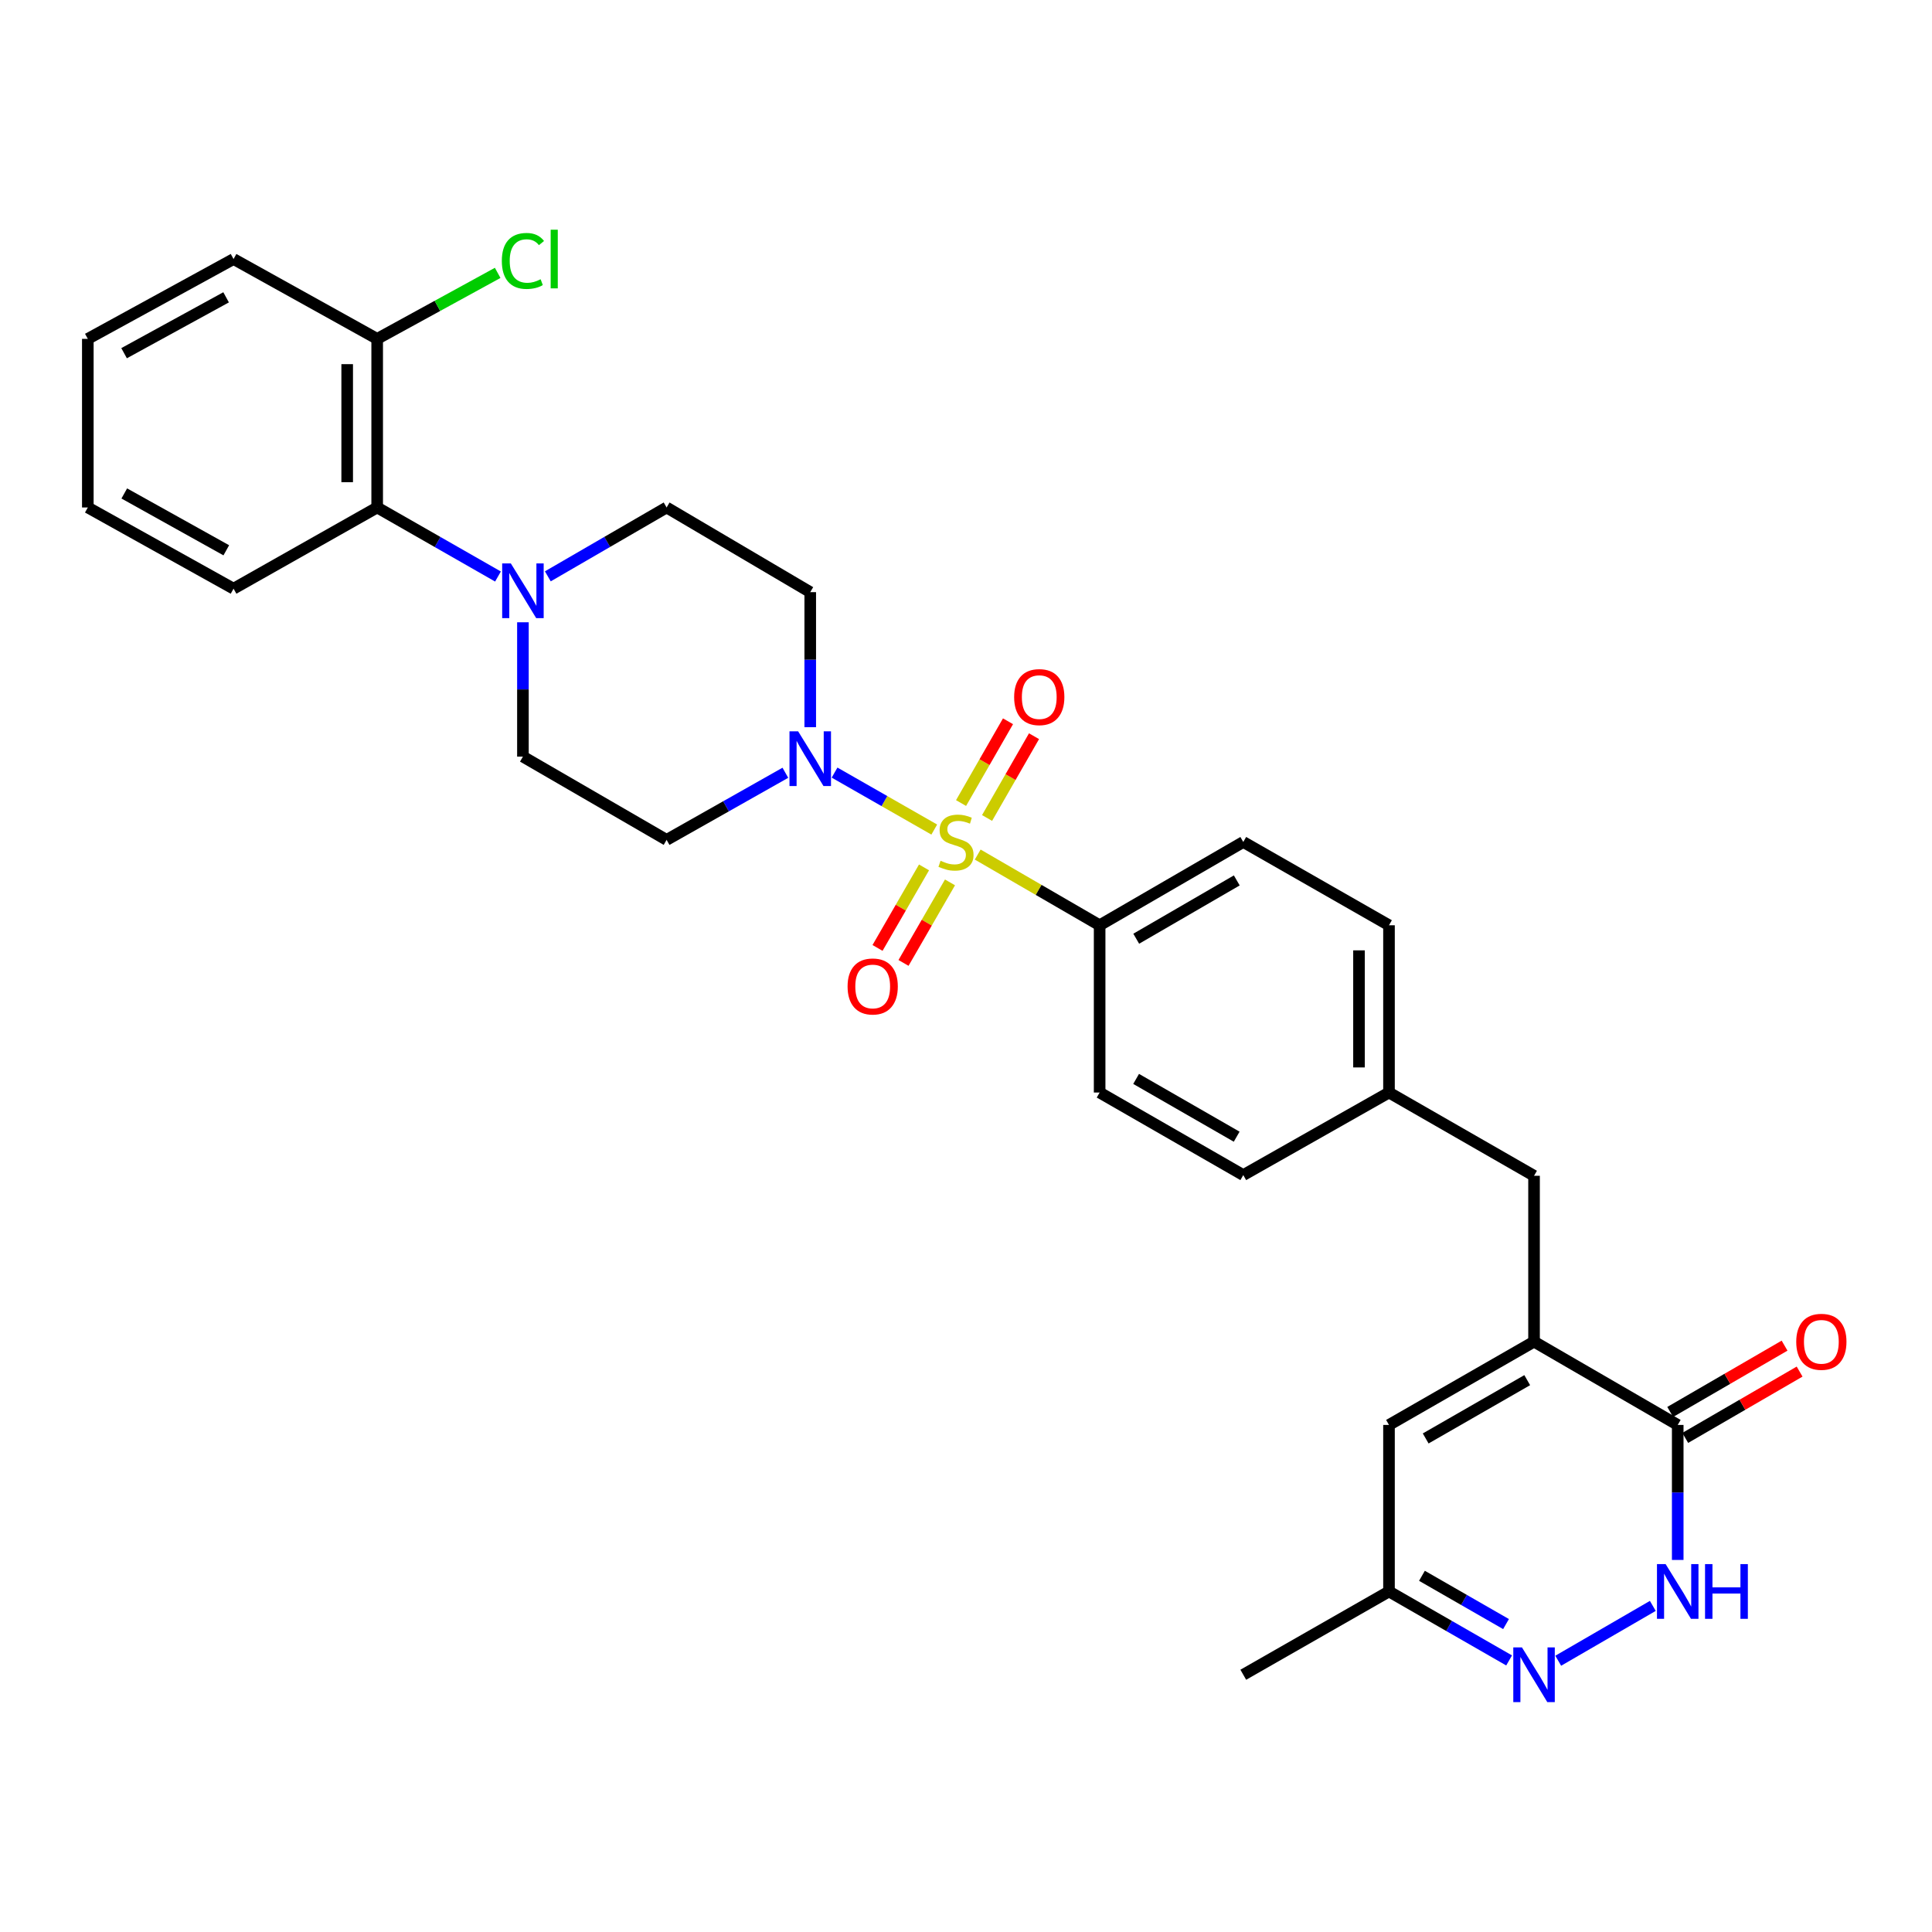 <?xml version='1.0' encoding='iso-8859-1'?>
<svg version='1.1' baseProfile='full'
              xmlns='http://www.w3.org/2000/svg'
                      xmlns:rdkit='http://www.rdkit.org/xml'
                      xmlns:xlink='http://www.w3.org/1999/xlink'
                  xml:space='preserve'
width='1000px' height='1000px' viewBox='0 0 1000 1000'>
<!-- END OF HEADER -->
<rect style='opacity:1.0;fill:#FFFFFF;stroke:none' width='1000' height='1000' x='0' y='0'> </rect>
<path class='bond-0' d='M 483.573,429.379 L 457.77,414.638' style='fill:none;fill-rule:evenodd;stroke:#CCCC00;stroke-width:6px;stroke-linecap:butt;stroke-linejoin:miter;stroke-opacity:1' />
<path class='bond-0' d='M 457.77,414.638 L 431.966,399.897' style='fill:none;fill-rule:evenodd;stroke:#0000FF;stroke-width:6px;stroke-linecap:butt;stroke-linejoin:miter;stroke-opacity:1' />
<path class='bond-7' d='M 506.054,442.318 L 537.611,460.618' style='fill:none;fill-rule:evenodd;stroke:#CCCC00;stroke-width:6px;stroke-linecap:butt;stroke-linejoin:miter;stroke-opacity:1' />
<path class='bond-7' d='M 537.611,460.618 L 569.168,478.917' style='fill:none;fill-rule:evenodd;stroke:#000000;stroke-width:6px;stroke-linecap:butt;stroke-linejoin:miter;stroke-opacity:1' />
<path class='bond-9' d='M 478.269,448.963 L 466.239,469.805' style='fill:none;fill-rule:evenodd;stroke:#CCCC00;stroke-width:6px;stroke-linecap:butt;stroke-linejoin:miter;stroke-opacity:1' />
<path class='bond-9' d='M 466.239,469.805 L 454.209,490.647' style='fill:none;fill-rule:evenodd;stroke:#FF0000;stroke-width:6px;stroke-linecap:butt;stroke-linejoin:miter;stroke-opacity:1' />
<path class='bond-9' d='M 491.715,456.724 L 479.686,477.566' style='fill:none;fill-rule:evenodd;stroke:#CCCC00;stroke-width:6px;stroke-linecap:butt;stroke-linejoin:miter;stroke-opacity:1' />
<path class='bond-9' d='M 479.686,477.566 L 467.656,498.408' style='fill:none;fill-rule:evenodd;stroke:#FF0000;stroke-width:6px;stroke-linecap:butt;stroke-linejoin:miter;stroke-opacity:1' />
<path class='bond-10' d='M 510.905,423.388 L 523.055,402.223' style='fill:none;fill-rule:evenodd;stroke:#CCCC00;stroke-width:6px;stroke-linecap:butt;stroke-linejoin:miter;stroke-opacity:1' />
<path class='bond-10' d='M 523.055,402.223 L 535.205,381.059' style='fill:none;fill-rule:evenodd;stroke:#FF0000;stroke-width:6px;stroke-linecap:butt;stroke-linejoin:miter;stroke-opacity:1' />
<path class='bond-10' d='M 497.44,415.658 L 509.59,394.494' style='fill:none;fill-rule:evenodd;stroke:#CCCC00;stroke-width:6px;stroke-linecap:butt;stroke-linejoin:miter;stroke-opacity:1' />
<path class='bond-10' d='M 509.59,394.494 L 521.74,373.329' style='fill:none;fill-rule:evenodd;stroke:#FF0000;stroke-width:6px;stroke-linecap:butt;stroke-linejoin:miter;stroke-opacity:1' />
<path class='bond-11' d='M 406.503,399.982 L 375.769,417.351' style='fill:none;fill-rule:evenodd;stroke:#0000FF;stroke-width:6px;stroke-linecap:butt;stroke-linejoin:miter;stroke-opacity:1' />
<path class='bond-11' d='M 375.769,417.351 L 345.035,434.72' style='fill:none;fill-rule:evenodd;stroke:#000000;stroke-width:6px;stroke-linecap:butt;stroke-linejoin:miter;stroke-opacity:1' />
<path class='bond-12' d='M 419.378,376.39 L 419.378,341.442' style='fill:none;fill-rule:evenodd;stroke:#0000FF;stroke-width:6px;stroke-linecap:butt;stroke-linejoin:miter;stroke-opacity:1' />
<path class='bond-12' d='M 419.378,341.442 L 419.378,306.494' style='fill:none;fill-rule:evenodd;stroke:#000000;stroke-width:6px;stroke-linecap:butt;stroke-linejoin:miter;stroke-opacity:1' />
<path class='bond-1' d='M 794.017,694.433 L 794.017,608.584' style='fill:none;fill-rule:evenodd;stroke:#000000;stroke-width:6px;stroke-linecap:butt;stroke-linejoin:miter;stroke-opacity:1' />
<path class='bond-3' d='M 794.017,694.433 L 868.386,737.544' style='fill:none;fill-rule:evenodd;stroke:#000000;stroke-width:6px;stroke-linecap:butt;stroke-linejoin:miter;stroke-opacity:1' />
<path class='bond-6' d='M 794.017,694.433 L 718.941,737.544' style='fill:none;fill-rule:evenodd;stroke:#000000;stroke-width:6px;stroke-linecap:butt;stroke-linejoin:miter;stroke-opacity:1' />
<path class='bond-6' d='M 790.487,714.364 L 737.934,744.541' style='fill:none;fill-rule:evenodd;stroke:#000000;stroke-width:6px;stroke-linecap:butt;stroke-linejoin:miter;stroke-opacity:1' />
<path class='bond-2' d='M 868.386,807.423 L 868.386,772.483' style='fill:none;fill-rule:evenodd;stroke:#0000FF;stroke-width:6px;stroke-linecap:butt;stroke-linejoin:miter;stroke-opacity:1' />
<path class='bond-2' d='M 868.386,772.483 L 868.386,737.544' style='fill:none;fill-rule:evenodd;stroke:#000000;stroke-width:6px;stroke-linecap:butt;stroke-linejoin:miter;stroke-opacity:1' />
<path class='bond-33' d='M 855.497,831.21 L 806.534,859.593' style='fill:none;fill-rule:evenodd;stroke:#0000FF;stroke-width:6px;stroke-linecap:butt;stroke-linejoin:miter;stroke-opacity:1' />
<path class='bond-17' d='M 872.28,744.259 L 901.878,727.096' style='fill:none;fill-rule:evenodd;stroke:#000000;stroke-width:6px;stroke-linecap:butt;stroke-linejoin:miter;stroke-opacity:1' />
<path class='bond-17' d='M 901.878,727.096 L 931.475,709.933' style='fill:none;fill-rule:evenodd;stroke:#FF0000;stroke-width:6px;stroke-linecap:butt;stroke-linejoin:miter;stroke-opacity:1' />
<path class='bond-17' d='M 864.492,730.828 L 894.089,713.665' style='fill:none;fill-rule:evenodd;stroke:#000000;stroke-width:6px;stroke-linecap:butt;stroke-linejoin:miter;stroke-opacity:1' />
<path class='bond-17' d='M 894.089,713.665 L 923.687,696.502' style='fill:none;fill-rule:evenodd;stroke:#FF0000;stroke-width:6px;stroke-linecap:butt;stroke-linejoin:miter;stroke-opacity:1' />
<path class='bond-4' d='M 781.113,859.438 L 750.027,841.588' style='fill:none;fill-rule:evenodd;stroke:#0000FF;stroke-width:6px;stroke-linecap:butt;stroke-linejoin:miter;stroke-opacity:1' />
<path class='bond-4' d='M 750.027,841.588 L 718.941,823.738' style='fill:none;fill-rule:evenodd;stroke:#000000;stroke-width:6px;stroke-linecap:butt;stroke-linejoin:miter;stroke-opacity:1' />
<path class='bond-4' d='M 779.518,840.619 L 757.758,828.124' style='fill:none;fill-rule:evenodd;stroke:#0000FF;stroke-width:6px;stroke-linecap:butt;stroke-linejoin:miter;stroke-opacity:1' />
<path class='bond-4' d='M 757.758,828.124 L 735.998,815.629' style='fill:none;fill-rule:evenodd;stroke:#000000;stroke-width:6px;stroke-linecap:butt;stroke-linejoin:miter;stroke-opacity:1' />
<path class='bond-5' d='M 283.555,298.313 L 314.295,280.49' style='fill:none;fill-rule:evenodd;stroke:#0000FF;stroke-width:6px;stroke-linecap:butt;stroke-linejoin:miter;stroke-opacity:1' />
<path class='bond-5' d='M 314.295,280.49 L 345.035,262.668' style='fill:none;fill-rule:evenodd;stroke:#000000;stroke-width:6px;stroke-linecap:butt;stroke-linejoin:miter;stroke-opacity:1' />
<path class='bond-8' d='M 257.754,298.406 L 226.491,280.537' style='fill:none;fill-rule:evenodd;stroke:#0000FF;stroke-width:6px;stroke-linecap:butt;stroke-linejoin:miter;stroke-opacity:1' />
<path class='bond-8' d='M 226.491,280.537 L 195.227,262.668' style='fill:none;fill-rule:evenodd;stroke:#000000;stroke-width:6px;stroke-linecap:butt;stroke-linejoin:miter;stroke-opacity:1' />
<path class='bond-31' d='M 270.666,322.092 L 270.666,356.86' style='fill:none;fill-rule:evenodd;stroke:#0000FF;stroke-width:6px;stroke-linecap:butt;stroke-linejoin:miter;stroke-opacity:1' />
<path class='bond-31' d='M 270.666,356.86 L 270.666,391.627' style='fill:none;fill-rule:evenodd;stroke:#000000;stroke-width:6px;stroke-linecap:butt;stroke-linejoin:miter;stroke-opacity:1' />
<path class='bond-13' d='M 718.941,737.544 L 718.941,823.738' style='fill:none;fill-rule:evenodd;stroke:#000000;stroke-width:6px;stroke-linecap:butt;stroke-linejoin:miter;stroke-opacity:1' />
<path class='bond-19' d='M 569.168,478.917 L 643.52,435.807' style='fill:none;fill-rule:evenodd;stroke:#000000;stroke-width:6px;stroke-linecap:butt;stroke-linejoin:miter;stroke-opacity:1' />
<path class='bond-19' d='M 588.109,485.882 L 640.155,455.705' style='fill:none;fill-rule:evenodd;stroke:#000000;stroke-width:6px;stroke-linecap:butt;stroke-linejoin:miter;stroke-opacity:1' />
<path class='bond-20' d='M 569.168,478.917 L 569.168,565.491' style='fill:none;fill-rule:evenodd;stroke:#000000;stroke-width:6px;stroke-linecap:butt;stroke-linejoin:miter;stroke-opacity:1' />
<path class='bond-18' d='M 195.227,262.668 L 195.227,175.395' style='fill:none;fill-rule:evenodd;stroke:#000000;stroke-width:6px;stroke-linecap:butt;stroke-linejoin:miter;stroke-opacity:1' />
<path class='bond-18' d='M 179.702,249.577 L 179.702,188.486' style='fill:none;fill-rule:evenodd;stroke:#000000;stroke-width:6px;stroke-linecap:butt;stroke-linejoin:miter;stroke-opacity:1' />
<path class='bond-25' d='M 195.227,262.668 L 120.884,304.7' style='fill:none;fill-rule:evenodd;stroke:#000000;stroke-width:6px;stroke-linecap:butt;stroke-linejoin:miter;stroke-opacity:1' />
<path class='bond-16' d='M 345.035,434.72 L 270.666,391.627' style='fill:none;fill-rule:evenodd;stroke:#000000;stroke-width:6px;stroke-linecap:butt;stroke-linejoin:miter;stroke-opacity:1' />
<path class='bond-15' d='M 419.378,306.494 L 345.035,262.668' style='fill:none;fill-rule:evenodd;stroke:#000000;stroke-width:6px;stroke-linecap:butt;stroke-linejoin:miter;stroke-opacity:1' />
<path class='bond-26' d='M 718.941,823.738 L 643.52,866.848' style='fill:none;fill-rule:evenodd;stroke:#000000;stroke-width:6px;stroke-linecap:butt;stroke-linejoin:miter;stroke-opacity:1' />
<path class='bond-14' d='M 794.017,608.584 L 718.941,565.491' style='fill:none;fill-rule:evenodd;stroke:#000000;stroke-width:6px;stroke-linecap:butt;stroke-linejoin:miter;stroke-opacity:1' />
<path class='bond-22' d='M 195.227,175.395 L 226.412,158.316' style='fill:none;fill-rule:evenodd;stroke:#000000;stroke-width:6px;stroke-linecap:butt;stroke-linejoin:miter;stroke-opacity:1' />
<path class='bond-22' d='M 226.412,158.316 L 257.596,141.237' style='fill:none;fill-rule:evenodd;stroke:#00CC00;stroke-width:6px;stroke-linecap:butt;stroke-linejoin:miter;stroke-opacity:1' />
<path class='bond-27' d='M 195.227,175.395 L 120.884,134.079' style='fill:none;fill-rule:evenodd;stroke:#000000;stroke-width:6px;stroke-linecap:butt;stroke-linejoin:miter;stroke-opacity:1' />
<path class='bond-24' d='M 643.52,435.807 L 718.941,478.917' style='fill:none;fill-rule:evenodd;stroke:#000000;stroke-width:6px;stroke-linecap:butt;stroke-linejoin:miter;stroke-opacity:1' />
<path class='bond-23' d='M 569.168,565.491 L 643.52,608.222' style='fill:none;fill-rule:evenodd;stroke:#000000;stroke-width:6px;stroke-linecap:butt;stroke-linejoin:miter;stroke-opacity:1' />
<path class='bond-23' d='M 588.057,558.44 L 640.103,588.351' style='fill:none;fill-rule:evenodd;stroke:#000000;stroke-width:6px;stroke-linecap:butt;stroke-linejoin:miter;stroke-opacity:1' />
<path class='bond-21' d='M 718.941,565.491 L 643.52,608.222' style='fill:none;fill-rule:evenodd;stroke:#000000;stroke-width:6px;stroke-linecap:butt;stroke-linejoin:miter;stroke-opacity:1' />
<path class='bond-30' d='M 718.941,565.491 L 718.941,478.917' style='fill:none;fill-rule:evenodd;stroke:#000000;stroke-width:6px;stroke-linecap:butt;stroke-linejoin:miter;stroke-opacity:1' />
<path class='bond-30' d='M 703.415,552.505 L 703.415,491.903' style='fill:none;fill-rule:evenodd;stroke:#000000;stroke-width:6px;stroke-linecap:butt;stroke-linejoin:miter;stroke-opacity:1' />
<path class='bond-28' d='M 120.884,304.7 L 45.455,262.668' style='fill:none;fill-rule:evenodd;stroke:#000000;stroke-width:6px;stroke-linecap:butt;stroke-linejoin:miter;stroke-opacity:1' />
<path class='bond-28' d='M 117.127,284.832 L 64.326,255.41' style='fill:none;fill-rule:evenodd;stroke:#000000;stroke-width:6px;stroke-linecap:butt;stroke-linejoin:miter;stroke-opacity:1' />
<path class='bond-32' d='M 120.884,134.079 L 45.455,175.395' style='fill:none;fill-rule:evenodd;stroke:#000000;stroke-width:6px;stroke-linecap:butt;stroke-linejoin:miter;stroke-opacity:1' />
<path class='bond-32' d='M 117.029,153.893 L 64.228,182.814' style='fill:none;fill-rule:evenodd;stroke:#000000;stroke-width:6px;stroke-linecap:butt;stroke-linejoin:miter;stroke-opacity:1' />
<path class='bond-29' d='M 45.455,262.668 L 45.455,175.395' style='fill:none;fill-rule:evenodd;stroke:#000000;stroke-width:6px;stroke-linecap:butt;stroke-linejoin:miter;stroke-opacity:1' />
<path  class='atom-0' d='M 486.825 445.527
Q 487.145 445.647, 488.465 446.207
Q 489.785 446.767, 491.225 447.127
Q 492.705 447.447, 494.145 447.447
Q 496.825 447.447, 498.385 446.167
Q 499.945 444.847, 499.945 442.567
Q 499.945 441.007, 499.145 440.047
Q 498.385 439.087, 497.185 438.567
Q 495.985 438.047, 493.985 437.447
Q 491.465 436.687, 489.945 435.967
Q 488.465 435.247, 487.385 433.727
Q 486.345 432.207, 486.345 429.647
Q 486.345 426.087, 488.745 423.887
Q 491.185 421.687, 495.985 421.687
Q 499.265 421.687, 502.985 423.247
L 502.065 426.327
Q 498.665 424.927, 496.105 424.927
Q 493.345 424.927, 491.825 426.087
Q 490.305 427.207, 490.345 429.167
Q 490.345 430.687, 491.105 431.607
Q 491.905 432.527, 493.025 433.047
Q 494.185 433.567, 496.105 434.167
Q 498.665 434.967, 500.185 435.767
Q 501.705 436.567, 502.785 438.207
Q 503.905 439.807, 503.905 442.567
Q 503.905 446.487, 501.265 448.607
Q 498.665 450.687, 494.305 450.687
Q 491.785 450.687, 489.865 450.127
Q 487.985 449.607, 485.745 448.687
L 486.825 445.527
' fill='#CCCC00'/>
<path  class='atom-1' d='M 413.118 378.545
L 422.398 393.545
Q 423.318 395.025, 424.798 397.705
Q 426.278 400.385, 426.358 400.545
L 426.358 378.545
L 430.118 378.545
L 430.118 406.865
L 426.238 406.865
L 416.278 390.465
Q 415.118 388.545, 413.878 386.345
Q 412.678 384.145, 412.318 383.465
L 412.318 406.865
L 408.638 406.865
L 408.638 378.545
L 413.118 378.545
' fill='#0000FF'/>
<path  class='atom-3' d='M 862.126 809.578
L 871.406 824.578
Q 872.326 826.058, 873.806 828.738
Q 875.286 831.418, 875.366 831.578
L 875.366 809.578
L 879.126 809.578
L 879.126 837.898
L 875.246 837.898
L 865.286 821.498
Q 864.126 819.578, 862.886 817.378
Q 861.686 815.178, 861.326 814.498
L 861.326 837.898
L 857.646 837.898
L 857.646 809.578
L 862.126 809.578
' fill='#0000FF'/>
<path  class='atom-3' d='M 882.526 809.578
L 886.366 809.578
L 886.366 821.618
L 900.846 821.618
L 900.846 809.578
L 904.686 809.578
L 904.686 837.898
L 900.846 837.898
L 900.846 824.818
L 886.366 824.818
L 886.366 837.898
L 882.526 837.898
L 882.526 809.578
' fill='#0000FF'/>
<path  class='atom-5' d='M 787.757 852.688
L 797.037 867.688
Q 797.957 869.168, 799.437 871.848
Q 800.917 874.528, 800.997 874.688
L 800.997 852.688
L 804.757 852.688
L 804.757 881.008
L 800.877 881.008
L 790.917 864.608
Q 789.757 862.688, 788.517 860.488
Q 787.317 858.288, 786.957 857.608
L 786.957 881.008
L 783.277 881.008
L 783.277 852.688
L 787.757 852.688
' fill='#0000FF'/>
<path  class='atom-6' d='M 264.406 291.626
L 273.686 306.626
Q 274.606 308.106, 276.086 310.786
Q 277.566 313.466, 277.646 313.626
L 277.646 291.626
L 281.406 291.626
L 281.406 319.946
L 277.526 319.946
L 267.566 303.546
Q 266.406 301.626, 265.166 299.426
Q 263.966 297.226, 263.606 296.546
L 263.606 319.946
L 259.926 319.946
L 259.926 291.626
L 264.406 291.626
' fill='#0000FF'/>
<path  class='atom-10' d='M 438.706 510.592
Q 438.706 503.792, 442.066 499.992
Q 445.426 496.192, 451.706 496.192
Q 457.986 496.192, 461.346 499.992
Q 464.706 503.792, 464.706 510.592
Q 464.706 517.472, 461.306 521.392
Q 457.906 525.272, 451.706 525.272
Q 445.466 525.272, 442.066 521.392
Q 438.706 517.512, 438.706 510.592
M 451.706 522.072
Q 456.026 522.072, 458.346 519.192
Q 460.706 516.272, 460.706 510.592
Q 460.706 505.032, 458.346 502.232
Q 456.026 499.392, 451.706 499.392
Q 447.386 499.392, 445.026 502.192
Q 442.706 504.992, 442.706 510.592
Q 442.706 516.312, 445.026 519.192
Q 447.386 522.072, 451.706 522.072
' fill='#FF0000'/>
<path  class='atom-11' d='M 524.918 360.819
Q 524.918 354.019, 528.278 350.219
Q 531.638 346.419, 537.918 346.419
Q 544.198 346.419, 547.558 350.219
Q 550.918 354.019, 550.918 360.819
Q 550.918 367.699, 547.518 371.619
Q 544.118 375.499, 537.918 375.499
Q 531.678 375.499, 528.278 371.619
Q 524.918 367.739, 524.918 360.819
M 537.918 372.299
Q 542.238 372.299, 544.558 369.419
Q 546.918 366.499, 546.918 360.819
Q 546.918 355.259, 544.558 352.459
Q 542.238 349.619, 537.918 349.619
Q 533.598 349.619, 531.238 352.419
Q 528.918 355.219, 528.918 360.819
Q 528.918 366.539, 531.238 369.419
Q 533.598 372.299, 537.918 372.299
' fill='#FF0000'/>
<path  class='atom-18' d='M 929.729 694.513
Q 929.729 687.713, 933.089 683.913
Q 936.449 680.113, 942.729 680.113
Q 949.009 680.113, 952.369 683.913
Q 955.729 687.713, 955.729 694.513
Q 955.729 701.393, 952.329 705.313
Q 948.929 709.193, 942.729 709.193
Q 936.489 709.193, 933.089 705.313
Q 929.729 701.433, 929.729 694.513
M 942.729 705.993
Q 947.049 705.993, 949.369 703.113
Q 951.729 700.193, 951.729 694.513
Q 951.729 688.953, 949.369 686.153
Q 947.049 683.313, 942.729 683.313
Q 938.409 683.313, 936.049 686.113
Q 933.729 688.913, 933.729 694.513
Q 933.729 700.233, 936.049 703.113
Q 938.409 705.993, 942.729 705.993
' fill='#FF0000'/>
<path  class='atom-23' d='M 259.746 135.059
Q 259.746 128.019, 263.026 124.339
Q 266.346 120.619, 272.626 120.619
Q 278.466 120.619, 281.586 124.739
L 278.946 126.899
Q 276.666 123.899, 272.626 123.899
Q 268.346 123.899, 266.066 126.779
Q 263.826 129.619, 263.826 135.059
Q 263.826 140.659, 266.146 143.539
Q 268.506 146.419, 273.066 146.419
Q 276.186 146.419, 279.826 144.539
L 280.946 147.539
Q 279.466 148.499, 277.226 149.059
Q 274.986 149.619, 272.506 149.619
Q 266.346 149.619, 263.026 145.859
Q 259.746 142.099, 259.746 135.059
' fill='#00CC00'/>
<path  class='atom-23' d='M 285.026 118.899
L 288.706 118.899
L 288.706 149.259
L 285.026 149.259
L 285.026 118.899
' fill='#00CC00'/>
</svg>
